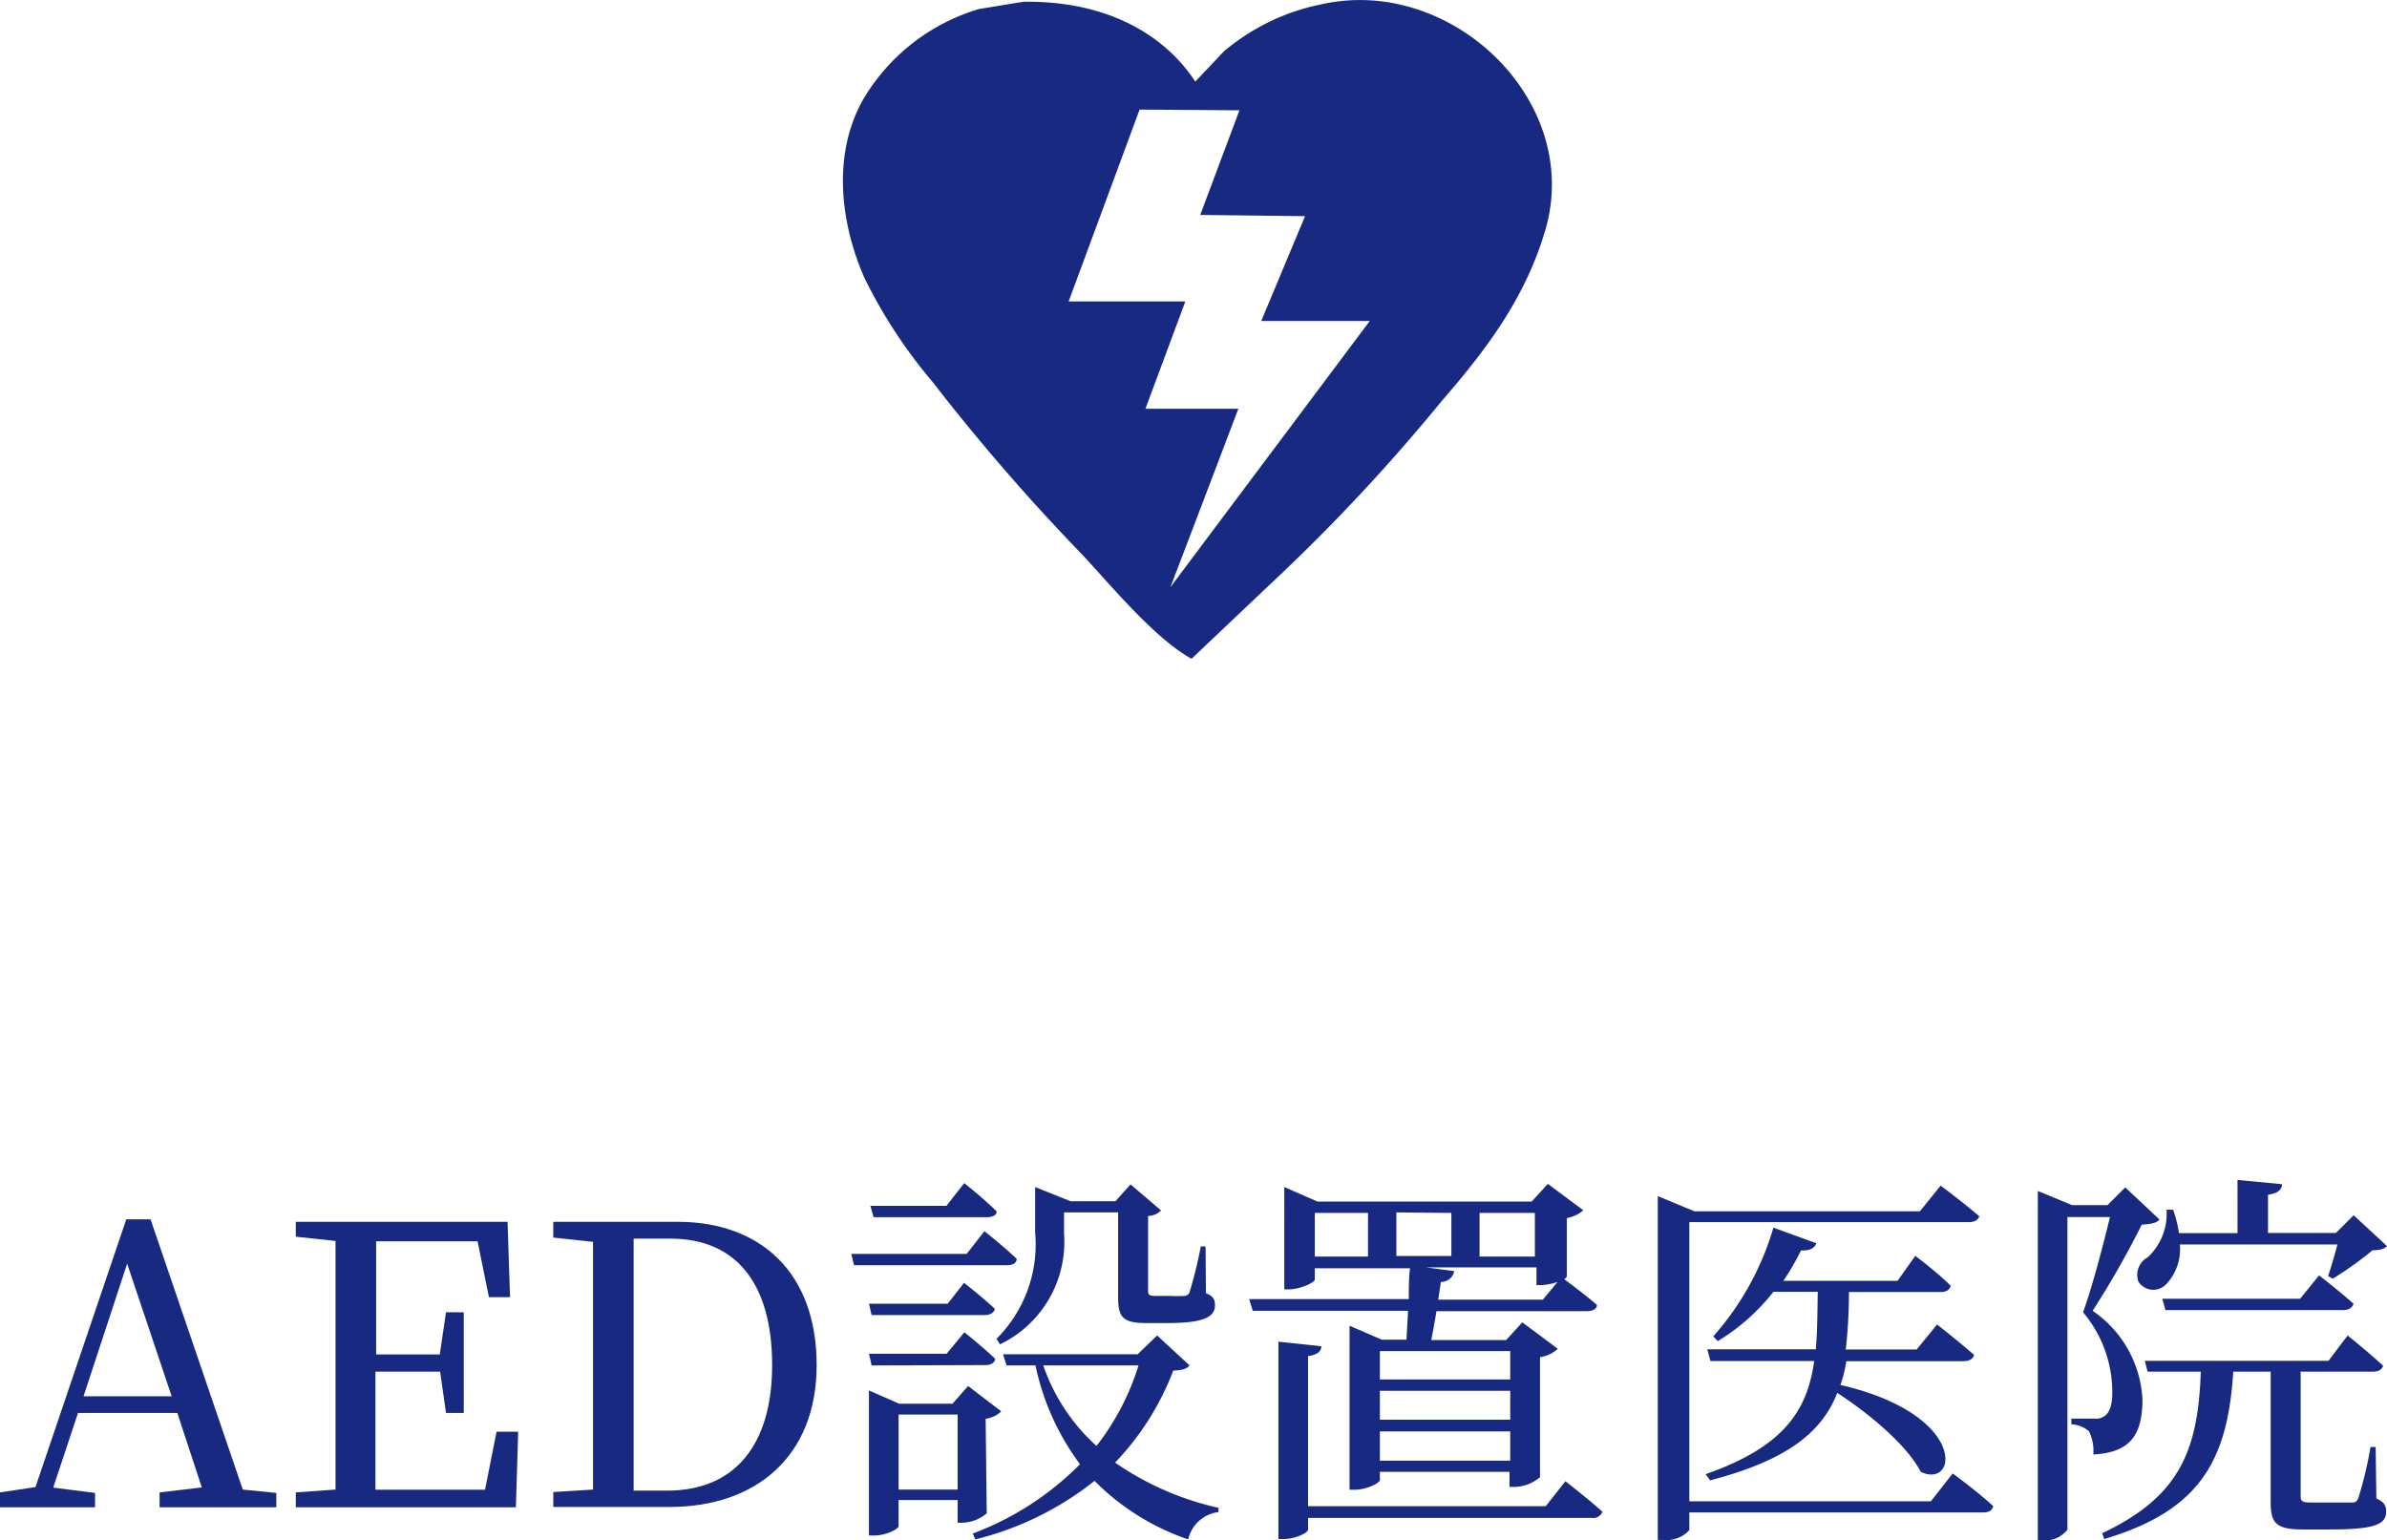 <svg xmlns="http://www.w3.org/2000/svg" viewBox="0 0 134.6 86.86"><defs><style>.cls-1,.cls-2{fill:#182982;}.cls-2{fill-rule:evenodd;}</style></defs><g id="レイヤー_2" data-name="レイヤー 2"><g id="レイヤー_1-2" data-name="レイヤー 1"><path class="cls-1" d="M15.58,84.19V85H9v-.84l2.38-.28L10,79.68H4.4L3,83.89l2.36.3V85H0v-.84l2-.3,5.12-15.1H8.49L13.69,84Zm-5.9-5.45L7.17,71.26,4.71,78.74Z"/><path class="cls-1" d="M29.22,80.74,29.09,85H16.68v-.84L18.92,84c0-2.11,0-4.22,0-6.38V76.38c0-2.15,0-4.29,0-6.4l-2.24-.24V68.9H28.62l.14,4.25H27.57L26.93,70H21.21c0,2.09,0,4.2,0,6.38H24.8L25.15,74h1v5.68h-1l-.33-2.33H21.17c0,2.37,0,4.53,0,6.66h6.18L28,80.74Z"/><path class="cls-1" d="M38.21,68.9c4.69,0,7.84,2.88,7.84,8.08s-3.48,8-8.28,8H31.2v-.84L33.44,84c0-2.11,0-4.27,0-6.71v-.83c0-2.16,0-4.32,0-6.43l-2.24-.24V68.9Zm-.59,15.16c3.85,0,5.92-2.62,5.92-7.08,0-4.64-2.07-7.13-5.72-7.13H35.73c0,2.13,0,4.33,0,6.56v.83c0,2.44,0,4.64,0,6.82Z"/><path class="cls-1" d="M55.51,69.43s1.14.9,1.82,1.56c0,.24-.24.36-.55.36H48.16L48,70.71h6.51Zm-2.07,4.09.92-1.18s1.06.83,1.74,1.47c-.06.24-.29.35-.59.35H49.15L49,73.52ZM49.15,77,49,76.34h4.38l1-1.21s1.08.86,1.74,1.5c-.05.24-.25.35-.55.35Zm6.49,8.34a2.2,2.2,0,0,1-1.39.53H54V84.59H50.67v1.47c0,.16-.69.53-1.39.53H49V78.41l1.71.75h3l.88-1,1.87,1.43a1.6,1.6,0,0,1-.88.42Zm-6.38-16.7L49.08,68h4.29l1-1.28a23.85,23.85,0,0,1,1.83,1.59c0,.24-.26.33-.55.33ZM54,84V79.77H50.67V84ZM67.08,77c-.18.2-.4.27-.92.29a15.47,15.47,0,0,1-3.28,5.19,16.54,16.54,0,0,0,5.83,2.55l0,.24A2,2,0,0,0,67,86.81a13.59,13.59,0,0,1-5.28-3.3A17.56,17.56,0,0,1,55,86.81l-.15-.33a16.75,16.75,0,0,0,6.05-3.91A14.21,14.21,0,0,1,58.39,77H56.76l-.2-.63h7.59l1.1-1.06Zm-10.89-1.5a7.51,7.51,0,0,0,2.18-6V66.94l2,.8h2.53l.85-.95,1.72,1.47a1.06,1.06,0,0,1-.73.31V72.8c0,.22.07.28.42.28h.82a7.8,7.8,0,0,0,.79,0,.32.32,0,0,0,.31-.22,24.3,24.3,0,0,0,.63-2.57h.27L68,72.93c.44.17.51.37.51.68,0,.66-.64,1-2.68,1H64.62c-1.35,0-1.57-.37-1.57-1.47V68.37H60v1.19a6.41,6.41,0,0,1-3.61,6.25ZM58.83,77a10.87,10.87,0,0,0,3,4.54A14.2,14.2,0,0,0,64.2,77Z"/><path class="cls-1" d="M79.4,73.92H70.64l-.2-.66h9c0-.59,0-1.21.07-1.74H74.14v.64c0,.15-.79.55-1.47.55h-.25V66.94l1.87.82H86.37l.91-1,2,1.49a1.91,1.91,0,0,1-.93.44V72s-.06.09-.15.13c.35.27,1.25.93,1.85,1.46,0,.24-.27.35-.58.35H81c-.09.57-.2,1.14-.29,1.63h4.22l.91-1,2,1.49a1.75,1.75,0,0,1-1,.47v6.77a2.28,2.28,0,0,1-1.45.55h-.27V83H77.81v.46c0,.17-.74.55-1.43.55H76.1V74.76l1.82.79h1.39Zm8.87,9.61s1.29,1,2.09,1.72a.56.56,0,0,1-.6.35h-16v.66c0,.18-.74.53-1.36.53h-.31V75.66l2.42.26c0,.27-.22.49-.75.55v8.47h13.4ZM74.14,70.86h3V68.4h-3Zm3.67,5.33v1.6h7.35v-1.6Zm0,3.87h7.35V78.43H77.81Zm7.35,2.31V80.72H77.81v1.65Zm-6.42-14v2.46h3.1V68.4ZM82,71.68a.74.74,0,0,1-.75.61l-.15,1H87l.83-1a3.34,3.34,0,0,1-.9.18h-.29v-1H80.41Zm1.43-3.28v2.46h3.12V68.4Z"/><path class="cls-1" d="M110.11,83.09s1.45,1.06,2.29,1.85c-.07.25-.26.35-.57.35H95.26v1a1.75,1.75,0,0,1-1.47.55h-.31V67.45l2.07.86h12.71l1.17-1.45s1.34,1,2.18,1.73c-.07.22-.29.33-.6.33H95.26V84.66h13.62Zm-6-6.33a7.29,7.29,0,0,1-.33,1.34C111,79.77,110.4,84,108.31,83c-.79-1.52-2.93-3.3-4.71-4.45-.86,2.2-2.79,3.79-7.17,4.93l-.25-.35c4.4-1.54,5.73-3.57,6.12-6.38H96.45l-.18-.66h6.12c.09-1,.09-2,.11-3.24H100a11.69,11.69,0,0,1-3.14,2.78l-.25-.27A16,16,0,0,0,100,69.23l2.42.88c-.09.27-.38.44-.86.4a14.39,14.39,0,0,1-1,1.72H107L108,70.82s1.26.94,2,1.69c-.07.24-.26.35-.57.35h-5.17c0,1.19-.07,2.25-.18,3.24h4l1.15-1.41s1.27,1,2.09,1.72c-.07.24-.29.35-.62.35Z"/><path class="cls-1" d="M121.77,68.77c-.15.2-.48.26-1,.29A50.32,50.32,0,0,1,118,73.92a6.43,6.43,0,0,1,2.81,5c0,2-.7,3-2.77,3.1a2.53,2.53,0,0,0-.24-1.3,1.61,1.61,0,0,0-1-.4V80h1.32a.81.81,0,0,0,.53-.13c.28-.17.46-.59.46-1.34A7,7,0,0,0,117.46,74c.48-1.29,1.12-3.72,1.52-5.37h-2.4V86.26a1.56,1.56,0,0,1-1.39.6h-.28V67.16l1.93.8h2l1-1ZM134,84.5c.47.22.55.42.55.75,0,.7-.61,1-3.16,1h-1.54c-1.52,0-1.81-.37-1.81-1.54V77.35h-2.11c-.31,5-1.87,7.84-7.28,9.44l-.11-.33c4.4-2.07,5.41-4.71,5.56-9.11h-3l-.16-.61H131.3l1.08-1.43s1.25,1,2,1.71c-.07.24-.29.33-.58.33h-4.07v7c0,.29.07.38.58.38h2.33c.2,0,.26-.07.35-.27a22.21,22.21,0,0,0,.68-2.86h.29Zm.6-14.23c-.18.19-.42.22-.82.24a20.14,20.14,0,0,1-2.24,1.6l-.26-.15c.15-.46.37-1.17.52-1.78h-8.88a2.89,2.89,0,0,1-.75,2.22,1,1,0,0,1-1.59-.13,1.13,1.13,0,0,1,.53-1.37,3.36,3.36,0,0,0,1.06-2.68h.37a7.08,7.08,0,0,1,.33,1.32h3.3v-3l2.51.24c0,.31-.26.53-.79.59v2.16h3.83l1-1Zm-3.83,1.65s1.21.94,1.94,1.6c-.07.25-.29.36-.6.36h-10l-.18-.64h7.77Z"/><path class="cls-2" d="M57.7.1c4.59-.07,7.9,1.76,9.7,4.5a.46.46,0,0,1,.07-.07L69,2.91A12.23,12.23,0,0,1,74.53.24C81.82-1.39,89.22,5.65,87.16,12.9c-1.15,4-3.51,7-5.91,9.77a105.37,105.37,0,0,1-9.46,10.12l-4.6,4.36C65.1,36,62.64,33,61,31.25a116.61,116.61,0,0,1-8.41-9.71,28.33,28.33,0,0,1-3.86-5.9c-1.38-3.16-1.8-7.06,0-10.13a11.33,11.33,0,0,1,6.47-5ZM69.89,6.22q-1.1,2.94-2.21,5.9l5.91.07L71.12,18.1l6.12,0L66,33.11q1.91-5,3.83-10.06l-5.24,0L66.84,17,60.26,17q2-5.41,4-10.82Z"/></g></g></svg>